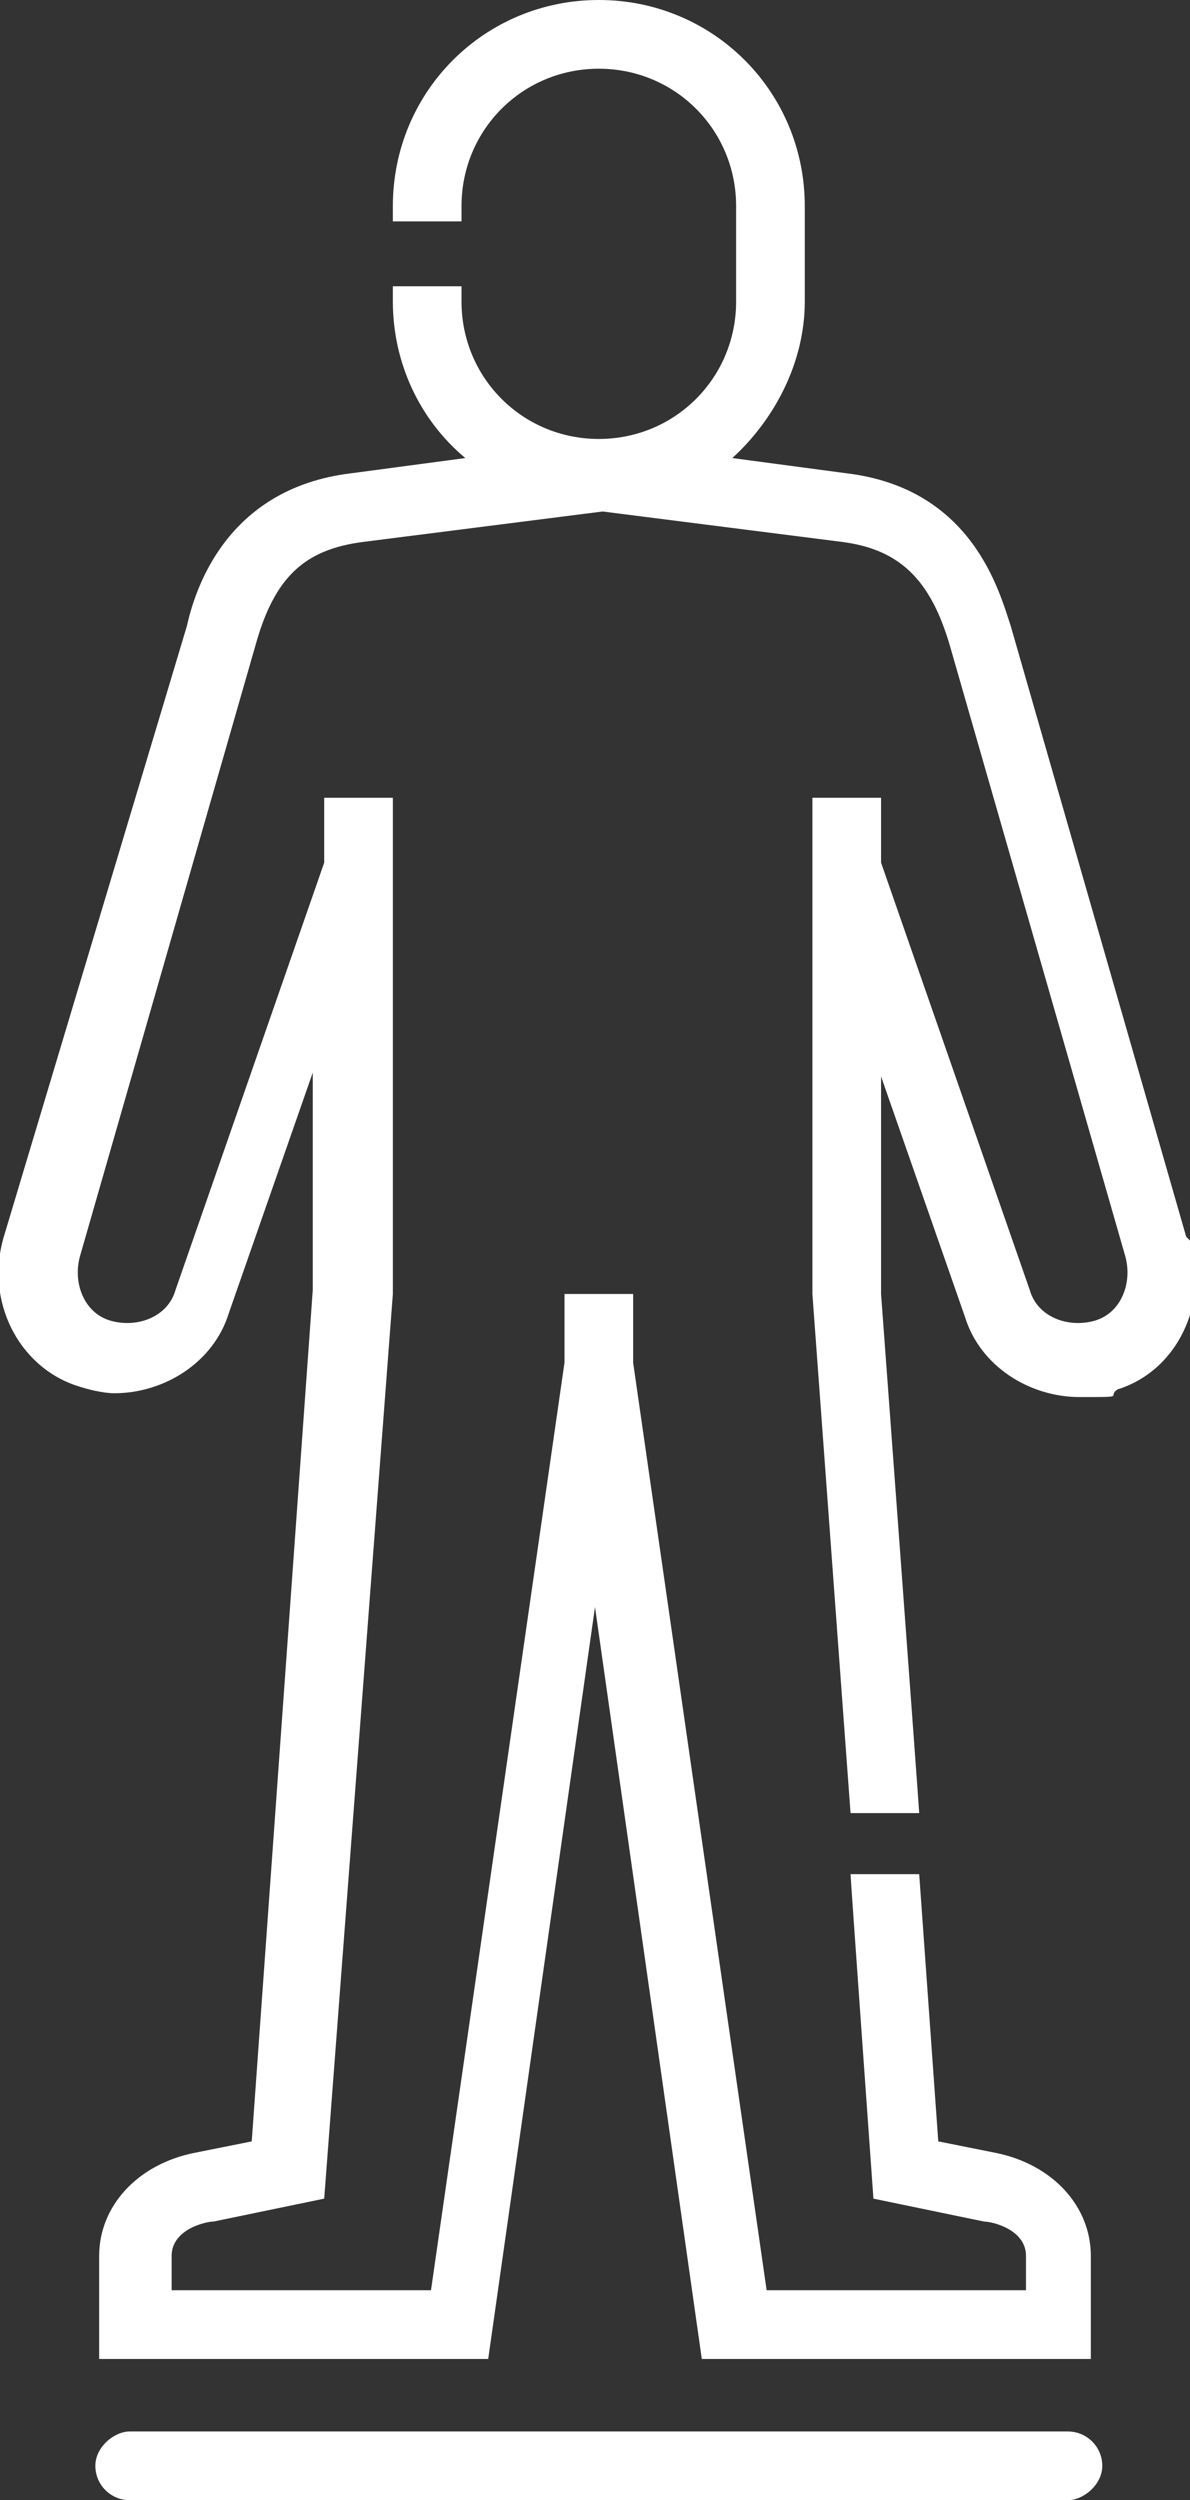 <?xml version="1.0" encoding="UTF-8"?>
<svg xmlns="http://www.w3.org/2000/svg" xmlns:xlink="http://www.w3.org/1999/xlink" version="1.1" viewBox="0 0 31.2 65.5">
  <rect x="0" y="0" width="31.2" height="65.5" fill="#333333" stroke="none"/>
  <!-- Generator: Adobe Illustrator 29.2.1, SVG Export Plug-In . SVG Version: 2.1.0 Build 116)  -->
  <defs>
    <style>
      .st0 {
        fill: none;
      }

      .st1 {
        isolation: isolate;
      }

      .st2 {
        fill: #fff;
      }
    </style>
    <clipPath id="clippath">
      <rect class="st0" x="-272" y="-470.1" width="451.3" height="317.6"/>
    </clipPath>
    <clipPath id="clippath-1">
      <rect class="st0" x="-383.4" y="-623.1" width="472.7" height="634.8"/>
    </clipPath>
  </defs>
  <g class="st1">
    <g id="Layer_1">
      <g>
        <path class="st2" d="M31.1,32.4l-4.6-16c-.3-.9-1-3.6-4.3-4l-3-.4c1.1-1,1.9-2.5,1.9-4.1v-2.5c0-3-2.4-5.4-5.4-5.4s-5.4,2.4-5.4,5.4v.4h1.8v-.4c0-2,1.6-3.6,3.6-3.6s3.6,1.6,3.6,3.6v2.5c0,2-1.6,3.6-3.6,3.6s-3.6-1.6-3.6-3.6v-.4h-1.8v.4c0,1.6.7,3.1,1.9,4.1l-3,.4c-3.3.4-4.1,3.1-4.3,4L.1,32.4c-.5,1.7.4,3.4,1.9,3.9.3.1.7.2,1,.2,1.3,0,2.6-.8,3-2.1l2.2-6.3v5.7s-1.6,22.3-1.6,22.3l-1.5.3c-1.5.3-2.5,1.4-2.5,2.7v2.7h10.2l2.8-19.7,2.8,19.7h10.2v-2.7c0-1.3-1-2.4-2.5-2.7l-1.5-.3-.5-7h-1.8c0,.1.6,8.5.6,8.5l2.9.6c.2,0,1.1.2,1.1.9v.9h-6.8l-3.5-24.3v-1.8h-1.8v1.8l-3.5,24.3h-6.8v-.9c0-.7.9-.9,1.1-.9l2.9-.6,1.8-23.7h0s0-13,0-13h-1.8s0,1.7,0,1.7l-3.9,11.2c-.2.7-1,1-1.7.8-.7-.2-1-1-.8-1.7l4.6-16c.5-1.8,1.3-2.5,2.8-2.7l6.3-.8,6.3.8c1.5.2,2.3,1,2.8,2.7l4.6,16c.2.7-.1,1.5-.8,1.7-.7.2-1.5-.1-1.7-.8l-3.9-11.2v-1.7s-1.8,0-1.8,0v13s1,13.6,1,13.6h1.8c0-.1-1-13.6-1-13.6v-5.7s2.2,6.3,2.2,6.3c.4,1.3,1.7,2.1,3,2.1s.7,0,1-.2c1.6-.5,2.4-2.3,1.9-3.9h0Z"/>
        <rect class="st2" x="14.7" y="51.4" width="1.8" height="26.4" rx=".9" ry=".9" transform="translate(80.3 49) rotate(90)"/>
      </g>
    </g>
  </g>
</svg>